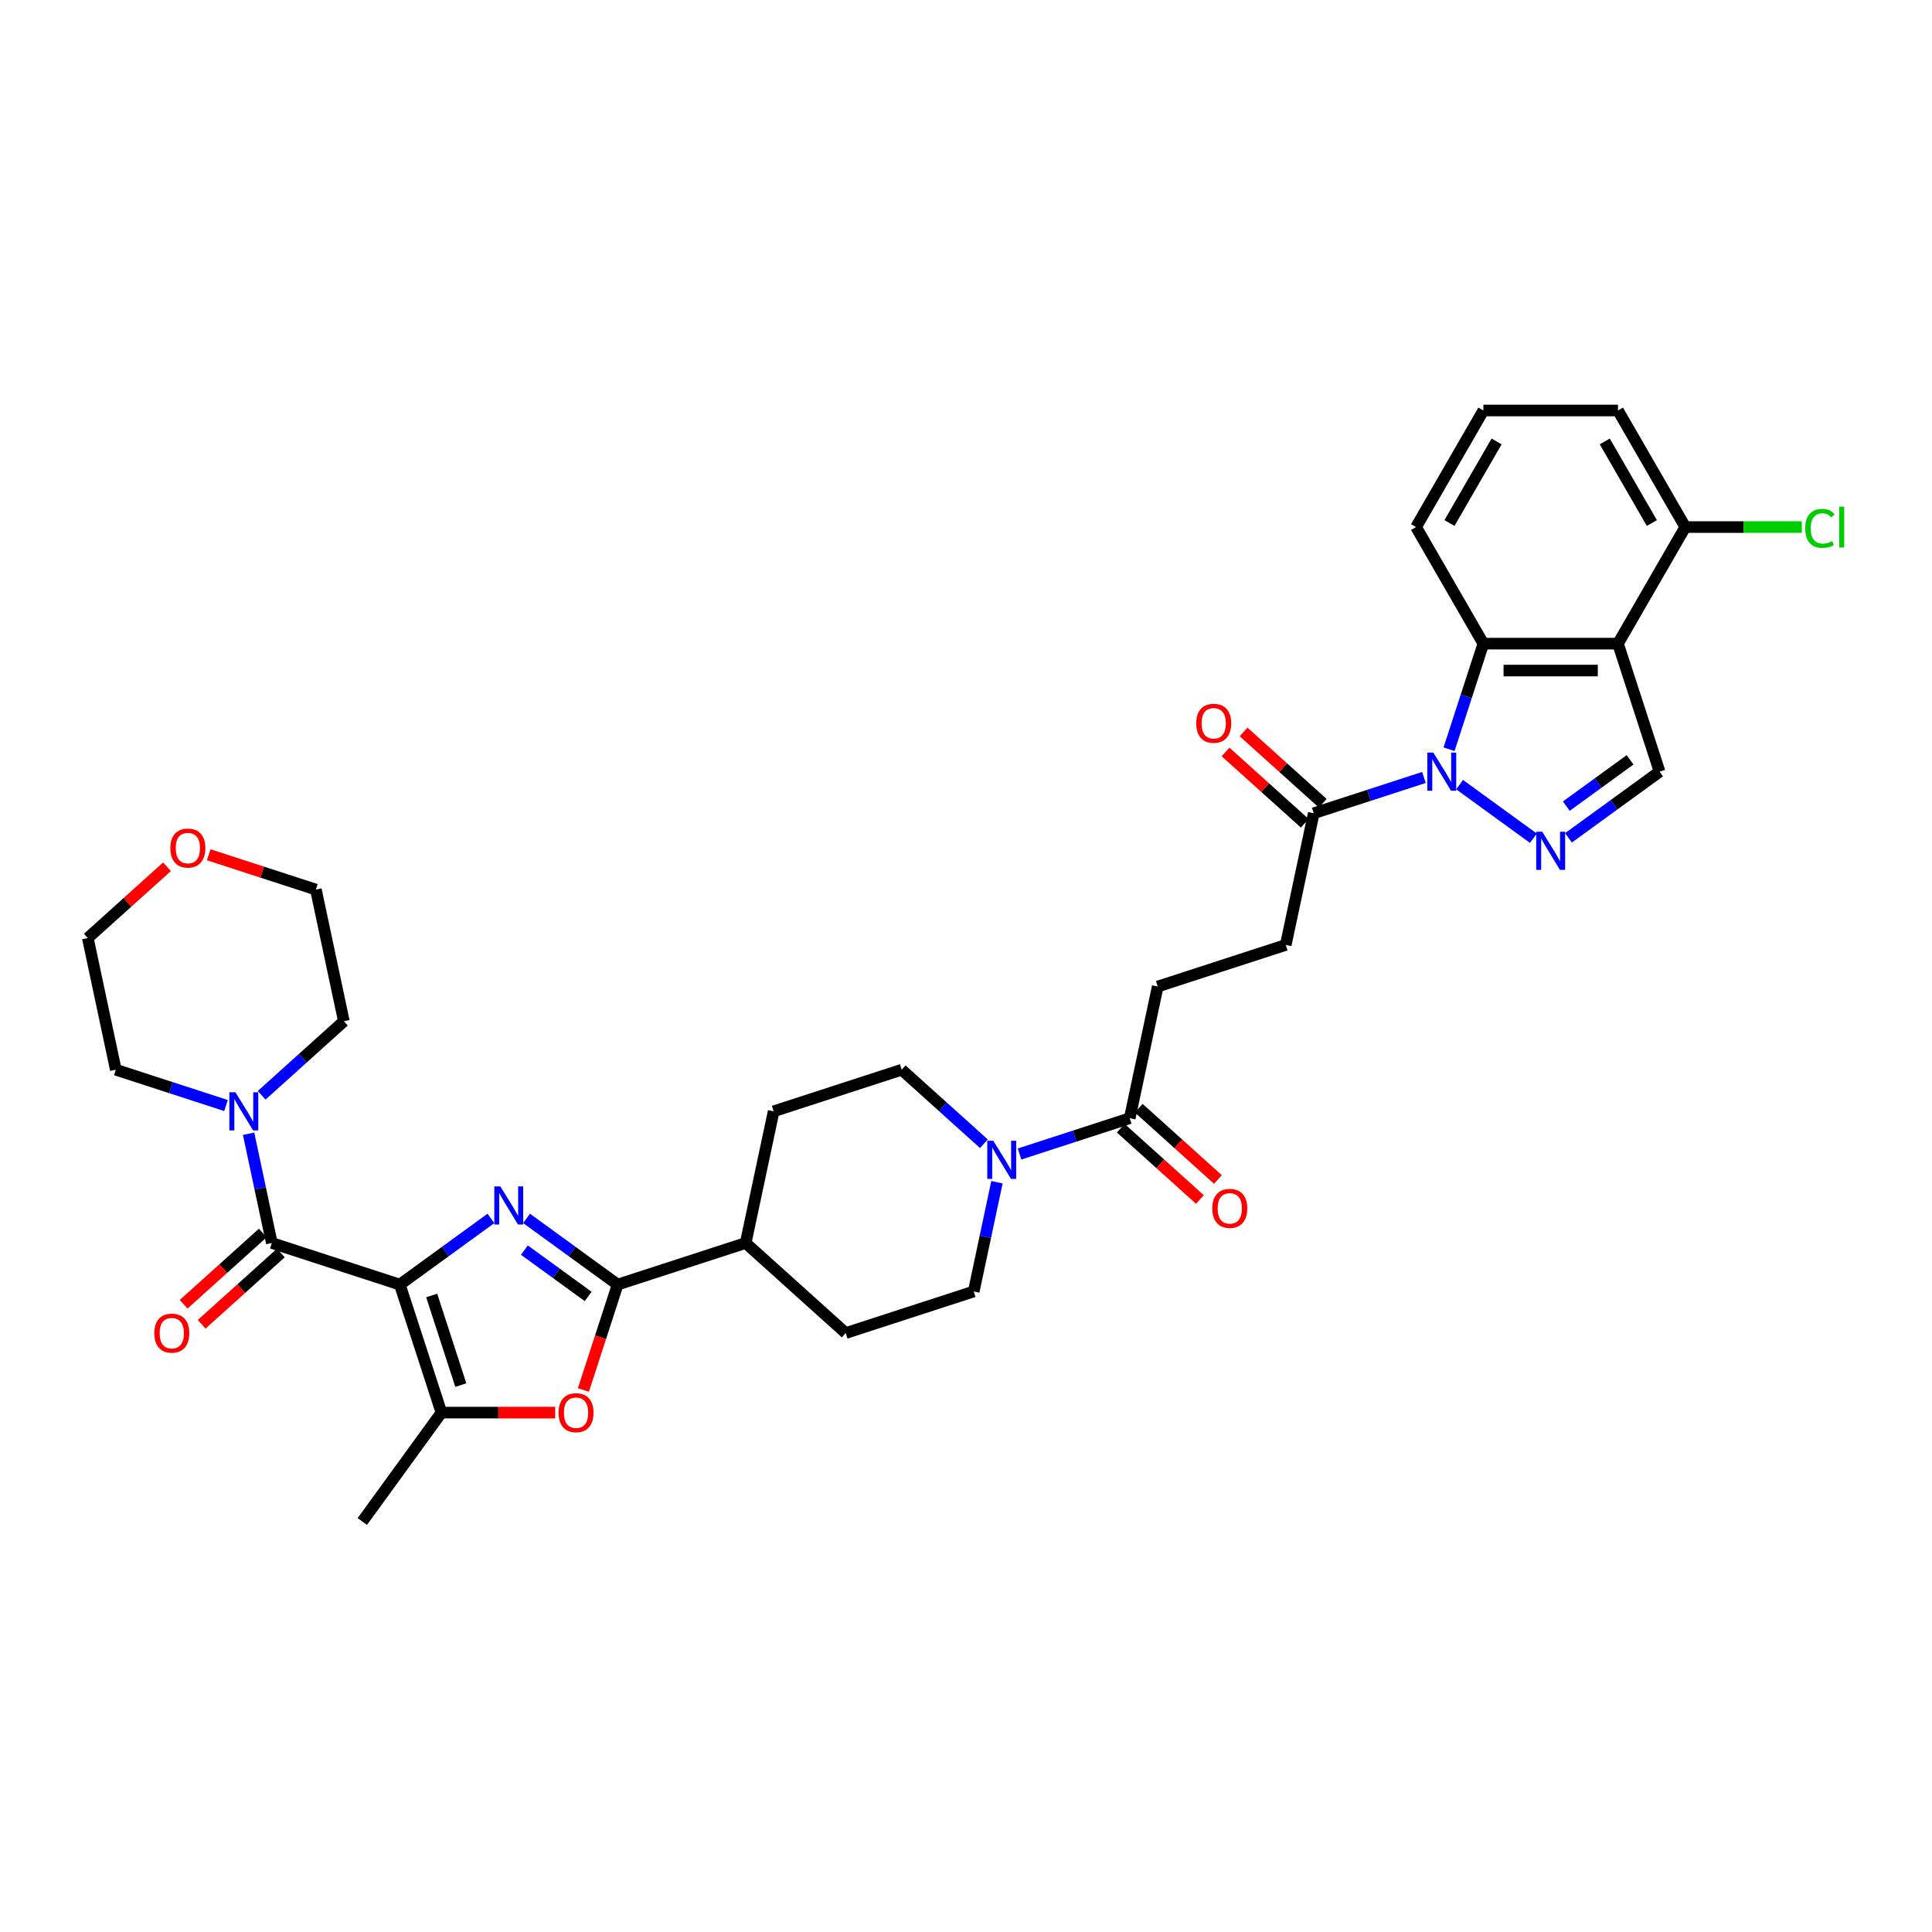 <?xml version='1.0' encoding='iso-8859-1'?>
<svg version='1.1' baseProfile='full'
              xmlns='http://www.w3.org/2000/svg'
                      xmlns:rdkit='http://www.rdkit.org/xml'
                      xmlns:xlink='http://www.w3.org/1999/xlink'
                  xml:space='preserve'
width='1000px' height='1000px' viewBox='0 0 1000 1000'>
<!-- END OF HEADER -->
<rect style='opacity:1.0;fill:#FFFFFF;stroke:none' width='1000' height='1000' x='0' y='0'> </rect>
<path class='bond-0' d='M 206.957,664.901 L 230.529,647.776' style='fill:none;fill-rule:evenodd;stroke:#000000;stroke-width:6px;stroke-linecap:butt;stroke-linejoin:miter;stroke-opacity:1' />
<path class='bond-0' d='M 230.529,647.776 L 254.101,630.65' style='fill:none;fill-rule:evenodd;stroke:#0000FF;stroke-width:6px;stroke-linecap:butt;stroke-linejoin:miter;stroke-opacity:1' />
<path class='bond-1' d='M 206.957,664.901 L 140.692,643.371' style='fill:none;fill-rule:evenodd;stroke:#000000;stroke-width:6px;stroke-linecap:butt;stroke-linejoin:miter;stroke-opacity:1' />
<path class='bond-2' d='M 206.957,664.901 L 228.488,731.166' style='fill:none;fill-rule:evenodd;stroke:#000000;stroke-width:6px;stroke-linecap:butt;stroke-linejoin:miter;stroke-opacity:1' />
<path class='bond-2' d='M 223.44,670.535 L 238.511,716.921' style='fill:none;fill-rule:evenodd;stroke:#000000;stroke-width:6px;stroke-linecap:butt;stroke-linejoin:miter;stroke-opacity:1' />
<path class='bond-3' d='M 272.551,630.65 L 296.122,647.776' style='fill:none;fill-rule:evenodd;stroke:#0000FF;stroke-width:6px;stroke-linecap:butt;stroke-linejoin:miter;stroke-opacity:1' />
<path class='bond-3' d='M 296.122,647.776 L 319.694,664.901' style='fill:none;fill-rule:evenodd;stroke:#000000;stroke-width:6px;stroke-linecap:butt;stroke-linejoin:miter;stroke-opacity:1' />
<path class='bond-3' d='M 271.431,647.061 L 287.932,659.049' style='fill:none;fill-rule:evenodd;stroke:#0000FF;stroke-width:6px;stroke-linecap:butt;stroke-linejoin:miter;stroke-opacity:1' />
<path class='bond-3' d='M 287.932,659.049 L 304.432,671.037' style='fill:none;fill-rule:evenodd;stroke:#000000;stroke-width:6px;stroke-linecap:butt;stroke-linejoin:miter;stroke-opacity:1' />
<path class='bond-4' d='M 737.032,402.409 L 708.512,411.675' style='fill:none;fill-rule:evenodd;stroke:#0000FF;stroke-width:6px;stroke-linecap:butt;stroke-linejoin:miter;stroke-opacity:1' />
<path class='bond-4' d='M 708.512,411.675 L 679.992,420.942' style='fill:none;fill-rule:evenodd;stroke:#000000;stroke-width:6px;stroke-linecap:butt;stroke-linejoin:miter;stroke-opacity:1' />
<path class='bond-5' d='M 755.482,406.114 L 793.686,433.87' style='fill:none;fill-rule:evenodd;stroke:#0000FF;stroke-width:6px;stroke-linecap:butt;stroke-linejoin:miter;stroke-opacity:1' />
<path class='bond-6' d='M 750.029,387.803 L 758.908,360.475' style='fill:none;fill-rule:evenodd;stroke:#0000FF;stroke-width:6px;stroke-linecap:butt;stroke-linejoin:miter;stroke-opacity:1' />
<path class='bond-6' d='M 758.908,360.475 L 767.788,333.146' style='fill:none;fill-rule:evenodd;stroke:#000000;stroke-width:6px;stroke-linecap:butt;stroke-linejoin:miter;stroke-opacity:1' />
<path class='bond-7' d='M 811.851,433.663 L 835.422,416.537' style='fill:none;fill-rule:evenodd;stroke:#0000FF;stroke-width:6px;stroke-linecap:butt;stroke-linejoin:miter;stroke-opacity:1' />
<path class='bond-7' d='M 835.422,416.537 L 858.994,399.411' style='fill:none;fill-rule:evenodd;stroke:#000000;stroke-width:6px;stroke-linecap:butt;stroke-linejoin:miter;stroke-opacity:1' />
<path class='bond-7' d='M 810.731,417.251 L 827.232,405.263' style='fill:none;fill-rule:evenodd;stroke:#0000FF;stroke-width:6px;stroke-linecap:butt;stroke-linejoin:miter;stroke-opacity:1' />
<path class='bond-7' d='M 827.232,405.263 L 843.732,393.275' style='fill:none;fill-rule:evenodd;stroke:#000000;stroke-width:6px;stroke-linecap:butt;stroke-linejoin:miter;stroke-opacity:1' />
<path class='bond-8' d='M 319.694,664.901 L 385.959,643.371' style='fill:none;fill-rule:evenodd;stroke:#000000;stroke-width:6px;stroke-linecap:butt;stroke-linejoin:miter;stroke-opacity:1' />
<path class='bond-9' d='M 319.694,664.901 L 310.833,692.174' style='fill:none;fill-rule:evenodd;stroke:#000000;stroke-width:6px;stroke-linecap:butt;stroke-linejoin:miter;stroke-opacity:1' />
<path class='bond-9' d='M 310.833,692.174 L 301.971,719.447' style='fill:none;fill-rule:evenodd;stroke:#FF0000;stroke-width:6px;stroke-linecap:butt;stroke-linejoin:miter;stroke-opacity:1' />
<path class='bond-10' d='M 140.692,643.371 L 134.683,615.098' style='fill:none;fill-rule:evenodd;stroke:#000000;stroke-width:6px;stroke-linecap:butt;stroke-linejoin:miter;stroke-opacity:1' />
<path class='bond-10' d='M 134.683,615.098 L 128.673,586.826' style='fill:none;fill-rule:evenodd;stroke:#0000FF;stroke-width:6px;stroke-linecap:butt;stroke-linejoin:miter;stroke-opacity:1' />
<path class='bond-11' d='M 136.03,638.193 L 115.54,656.642' style='fill:none;fill-rule:evenodd;stroke:#000000;stroke-width:6px;stroke-linecap:butt;stroke-linejoin:miter;stroke-opacity:1' />
<path class='bond-11' d='M 115.54,656.642 L 95.051,675.09' style='fill:none;fill-rule:evenodd;stroke:#FF0000;stroke-width:6px;stroke-linecap:butt;stroke-linejoin:miter;stroke-opacity:1' />
<path class='bond-11' d='M 145.354,648.548 L 124.865,666.997' style='fill:none;fill-rule:evenodd;stroke:#000000;stroke-width:6px;stroke-linecap:butt;stroke-linejoin:miter;stroke-opacity:1' />
<path class='bond-11' d='M 124.865,666.997 L 104.375,685.446' style='fill:none;fill-rule:evenodd;stroke:#FF0000;stroke-width:6px;stroke-linecap:butt;stroke-linejoin:miter;stroke-opacity:1' />
<path class='bond-12' d='M 837.463,333.146 L 767.788,333.146' style='fill:none;fill-rule:evenodd;stroke:#000000;stroke-width:6px;stroke-linecap:butt;stroke-linejoin:miter;stroke-opacity:1' />
<path class='bond-12' d='M 827.012,347.081 L 778.239,347.081' style='fill:none;fill-rule:evenodd;stroke:#000000;stroke-width:6px;stroke-linecap:butt;stroke-linejoin:miter;stroke-opacity:1' />
<path class='bond-13' d='M 837.463,333.146 L 872.301,272.806' style='fill:none;fill-rule:evenodd;stroke:#000000;stroke-width:6px;stroke-linecap:butt;stroke-linejoin:miter;stroke-opacity:1' />
<path class='bond-14' d='M 837.463,333.146 L 858.994,399.411' style='fill:none;fill-rule:evenodd;stroke:#000000;stroke-width:6px;stroke-linecap:butt;stroke-linejoin:miter;stroke-opacity:1' />
<path class='bond-15' d='M 228.488,731.166 L 257.926,731.166' style='fill:none;fill-rule:evenodd;stroke:#000000;stroke-width:6px;stroke-linecap:butt;stroke-linejoin:miter;stroke-opacity:1' />
<path class='bond-15' d='M 257.926,731.166 L 287.364,731.166' style='fill:none;fill-rule:evenodd;stroke:#FF0000;stroke-width:6px;stroke-linecap:butt;stroke-linejoin:miter;stroke-opacity:1' />
<path class='bond-16' d='M 228.488,731.166 L 187.534,787.535' style='fill:none;fill-rule:evenodd;stroke:#000000;stroke-width:6px;stroke-linecap:butt;stroke-linejoin:miter;stroke-opacity:1' />
<path class='bond-17' d='M 767.788,333.146 L 732.95,272.806' style='fill:none;fill-rule:evenodd;stroke:#000000;stroke-width:6px;stroke-linecap:butt;stroke-linejoin:miter;stroke-opacity:1' />
<path class='bond-18' d='M 516.022,611.917 L 510.013,640.189' style='fill:none;fill-rule:evenodd;stroke:#0000FF;stroke-width:6px;stroke-linecap:butt;stroke-linejoin:miter;stroke-opacity:1' />
<path class='bond-18' d='M 510.013,640.189 L 504.003,668.462' style='fill:none;fill-rule:evenodd;stroke:#000000;stroke-width:6px;stroke-linecap:butt;stroke-linejoin:miter;stroke-opacity:1' />
<path class='bond-19' d='M 527.714,597.312 L 556.234,588.045' style='fill:none;fill-rule:evenodd;stroke:#0000FF;stroke-width:6px;stroke-linecap:butt;stroke-linejoin:miter;stroke-opacity:1' />
<path class='bond-19' d='M 556.234,588.045 L 584.754,578.778' style='fill:none;fill-rule:evenodd;stroke:#000000;stroke-width:6px;stroke-linecap:butt;stroke-linejoin:miter;stroke-opacity:1' />
<path class='bond-20' d='M 509.264,592.003 L 487.987,572.845' style='fill:none;fill-rule:evenodd;stroke:#0000FF;stroke-width:6px;stroke-linecap:butt;stroke-linejoin:miter;stroke-opacity:1' />
<path class='bond-20' d='M 487.987,572.845 L 466.711,553.687' style='fill:none;fill-rule:evenodd;stroke:#000000;stroke-width:6px;stroke-linecap:butt;stroke-linejoin:miter;stroke-opacity:1' />
<path class='bond-21' d='M 679.992,420.942 L 665.506,489.095' style='fill:none;fill-rule:evenodd;stroke:#000000;stroke-width:6px;stroke-linecap:butt;stroke-linejoin:miter;stroke-opacity:1' />
<path class='bond-22' d='M 684.654,415.764 L 664.165,397.315' style='fill:none;fill-rule:evenodd;stroke:#000000;stroke-width:6px;stroke-linecap:butt;stroke-linejoin:miter;stroke-opacity:1' />
<path class='bond-22' d='M 664.165,397.315 L 643.675,378.866' style='fill:none;fill-rule:evenodd;stroke:#FF0000;stroke-width:6px;stroke-linecap:butt;stroke-linejoin:miter;stroke-opacity:1' />
<path class='bond-22' d='M 675.33,426.12 L 654.84,407.671' style='fill:none;fill-rule:evenodd;stroke:#000000;stroke-width:6px;stroke-linecap:butt;stroke-linejoin:miter;stroke-opacity:1' />
<path class='bond-22' d='M 654.84,407.671 L 634.351,389.222' style='fill:none;fill-rule:evenodd;stroke:#FF0000;stroke-width:6px;stroke-linecap:butt;stroke-linejoin:miter;stroke-opacity:1' />
<path class='bond-23' d='M 116.981,572.221 L 88.461,562.954' style='fill:none;fill-rule:evenodd;stroke:#0000FF;stroke-width:6px;stroke-linecap:butt;stroke-linejoin:miter;stroke-opacity:1' />
<path class='bond-23' d='M 88.461,562.954 L 59.941,553.687' style='fill:none;fill-rule:evenodd;stroke:#000000;stroke-width:6px;stroke-linecap:butt;stroke-linejoin:miter;stroke-opacity:1' />
<path class='bond-24' d='M 135.431,566.912 L 156.708,547.754' style='fill:none;fill-rule:evenodd;stroke:#0000FF;stroke-width:6px;stroke-linecap:butt;stroke-linejoin:miter;stroke-opacity:1' />
<path class='bond-24' d='M 156.708,547.754 L 177.985,528.596' style='fill:none;fill-rule:evenodd;stroke:#000000;stroke-width:6px;stroke-linecap:butt;stroke-linejoin:miter;stroke-opacity:1' />
<path class='bond-25' d='M 584.754,578.778 L 599.241,510.625' style='fill:none;fill-rule:evenodd;stroke:#000000;stroke-width:6px;stroke-linecap:butt;stroke-linejoin:miter;stroke-opacity:1' />
<path class='bond-26' d='M 580.092,583.956 L 600.582,602.405' style='fill:none;fill-rule:evenodd;stroke:#000000;stroke-width:6px;stroke-linecap:butt;stroke-linejoin:miter;stroke-opacity:1' />
<path class='bond-26' d='M 600.582,602.405 L 621.071,620.854' style='fill:none;fill-rule:evenodd;stroke:#FF0000;stroke-width:6px;stroke-linecap:butt;stroke-linejoin:miter;stroke-opacity:1' />
<path class='bond-26' d='M 589.417,573.6 L 609.906,592.049' style='fill:none;fill-rule:evenodd;stroke:#000000;stroke-width:6px;stroke-linecap:butt;stroke-linejoin:miter;stroke-opacity:1' />
<path class='bond-26' d='M 609.906,592.049 L 630.396,610.498' style='fill:none;fill-rule:evenodd;stroke:#FF0000;stroke-width:6px;stroke-linecap:butt;stroke-linejoin:miter;stroke-opacity:1' />
<path class='bond-27' d='M 385.959,643.371 L 400.446,575.218' style='fill:none;fill-rule:evenodd;stroke:#000000;stroke-width:6px;stroke-linecap:butt;stroke-linejoin:miter;stroke-opacity:1' />
<path class='bond-28' d='M 385.959,643.371 L 437.738,689.992' style='fill:none;fill-rule:evenodd;stroke:#000000;stroke-width:6px;stroke-linecap:butt;stroke-linejoin:miter;stroke-opacity:1' />
<path class='bond-29' d='M 872.301,272.806 L 902.463,272.806' style='fill:none;fill-rule:evenodd;stroke:#000000;stroke-width:6px;stroke-linecap:butt;stroke-linejoin:miter;stroke-opacity:1' />
<path class='bond-29' d='M 902.463,272.806 L 932.626,272.806' style='fill:none;fill-rule:evenodd;stroke:#00CC00;stroke-width:6px;stroke-linecap:butt;stroke-linejoin:miter;stroke-opacity:1' />
<path class='bond-30' d='M 872.301,272.806 L 837.463,212.465' style='fill:none;fill-rule:evenodd;stroke:#000000;stroke-width:6px;stroke-linecap:butt;stroke-linejoin:miter;stroke-opacity:1' />
<path class='bond-30' d='M 855.007,270.722 L 830.621,228.484' style='fill:none;fill-rule:evenodd;stroke:#000000;stroke-width:6px;stroke-linecap:butt;stroke-linejoin:miter;stroke-opacity:1' />
<path class='bond-31' d='M 466.711,553.687 L 400.446,575.218' style='fill:none;fill-rule:evenodd;stroke:#000000;stroke-width:6px;stroke-linecap:butt;stroke-linejoin:miter;stroke-opacity:1' />
<path class='bond-32' d='M 504.003,668.462 L 437.738,689.992' style='fill:none;fill-rule:evenodd;stroke:#000000;stroke-width:6px;stroke-linecap:butt;stroke-linejoin:miter;stroke-opacity:1' />
<path class='bond-33' d='M 665.506,489.095 L 599.241,510.625' style='fill:none;fill-rule:evenodd;stroke:#000000;stroke-width:6px;stroke-linecap:butt;stroke-linejoin:miter;stroke-opacity:1' />
<path class='bond-34' d='M 108.033,442.422 L 135.766,451.433' style='fill:none;fill-rule:evenodd;stroke:#FF0000;stroke-width:6px;stroke-linecap:butt;stroke-linejoin:miter;stroke-opacity:1' />
<path class='bond-34' d='M 135.766,451.433 L 163.498,460.443' style='fill:none;fill-rule:evenodd;stroke:#000000;stroke-width:6px;stroke-linecap:butt;stroke-linejoin:miter;stroke-opacity:1' />
<path class='bond-35' d='M 86.434,448.637 L 65.944,467.086' style='fill:none;fill-rule:evenodd;stroke:#FF0000;stroke-width:6px;stroke-linecap:butt;stroke-linejoin:miter;stroke-opacity:1' />
<path class='bond-35' d='M 65.944,467.086 L 45.455,485.534' style='fill:none;fill-rule:evenodd;stroke:#000000;stroke-width:6px;stroke-linecap:butt;stroke-linejoin:miter;stroke-opacity:1' />
<path class='bond-36' d='M 732.95,272.806 L 767.788,212.465' style='fill:none;fill-rule:evenodd;stroke:#000000;stroke-width:6px;stroke-linecap:butt;stroke-linejoin:miter;stroke-opacity:1' />
<path class='bond-36' d='M 750.244,270.722 L 774.63,228.484' style='fill:none;fill-rule:evenodd;stroke:#000000;stroke-width:6px;stroke-linecap:butt;stroke-linejoin:miter;stroke-opacity:1' />
<path class='bond-37' d='M 59.941,553.687 L 45.455,485.534' style='fill:none;fill-rule:evenodd;stroke:#000000;stroke-width:6px;stroke-linecap:butt;stroke-linejoin:miter;stroke-opacity:1' />
<path class='bond-38' d='M 177.985,528.596 L 163.498,460.443' style='fill:none;fill-rule:evenodd;stroke:#000000;stroke-width:6px;stroke-linecap:butt;stroke-linejoin:miter;stroke-opacity:1' />
<path class='bond-39' d='M 767.788,212.465 L 837.463,212.465' style='fill:none;fill-rule:evenodd;stroke:#000000;stroke-width:6px;stroke-linecap:butt;stroke-linejoin:miter;stroke-opacity:1' />
<path  class='atom-1' d='M 258.964 614.081
L 265.43 624.533
Q 266.071 625.564, 267.102 627.431
Q 268.133 629.298, 268.189 629.41
L 268.189 614.081
L 270.809 614.081
L 270.809 633.813
L 268.105 633.813
L 261.166 622.387
Q 260.358 621.049, 259.494 619.516
Q 258.657 617.983, 258.407 617.509
L 258.407 633.813
L 255.843 633.813
L 255.843 614.081
L 258.964 614.081
' fill='#0000FF'/>
<path  class='atom-2' d='M 741.895 389.545
L 748.361 399.996
Q 749.002 401.028, 750.034 402.895
Q 751.065 404.762, 751.12 404.874
L 751.12 389.545
L 753.74 389.545
L 753.74 409.277
L 751.037 409.277
L 744.097 397.85
Q 743.289 396.513, 742.425 394.98
Q 741.589 393.447, 741.338 392.973
L 741.338 409.277
L 738.774 409.277
L 738.774 389.545
L 741.895 389.545
' fill='#0000FF'/>
<path  class='atom-3' d='M 798.264 430.499
L 804.73 440.951
Q 805.371 441.982, 806.402 443.849
Q 807.433 445.716, 807.489 445.828
L 807.489 430.499
L 810.109 430.499
L 810.109 450.231
L 807.405 450.231
L 800.466 438.805
Q 799.657 437.467, 798.793 435.934
Q 797.957 434.401, 797.707 433.927
L 797.707 450.231
L 795.142 450.231
L 795.142 430.499
L 798.264 430.499
' fill='#0000FF'/>
<path  class='atom-9' d='M 289.106 731.222
Q 289.106 726.484, 291.447 723.837
Q 293.788 721.189, 298.163 721.189
Q 302.539 721.189, 304.88 723.837
Q 307.221 726.484, 307.221 731.222
Q 307.221 736.016, 304.852 738.747
Q 302.483 741.451, 298.163 741.451
Q 293.816 741.451, 291.447 738.747
Q 289.106 736.044, 289.106 731.222
M 298.163 739.221
Q 301.173 739.221, 302.79 737.214
Q 304.434 735.18, 304.434 731.222
Q 304.434 727.348, 302.79 725.397
Q 301.173 723.419, 298.163 723.419
Q 295.153 723.419, 293.509 725.37
Q 291.893 727.32, 291.893 731.222
Q 291.893 735.208, 293.509 737.214
Q 295.153 739.221, 298.163 739.221
' fill='#FF0000'/>
<path  class='atom-11' d='M 514.128 590.443
L 520.594 600.894
Q 521.235 601.925, 522.266 603.793
Q 523.297 605.66, 523.353 605.771
L 523.353 590.443
L 525.972 590.443
L 525.972 610.175
L 523.269 610.175
L 516.329 598.748
Q 515.521 597.41, 514.657 595.878
Q 513.821 594.345, 513.57 593.871
L 513.57 610.175
L 511.006 610.175
L 511.006 590.443
L 514.128 590.443
' fill='#0000FF'/>
<path  class='atom-13' d='M 121.844 565.352
L 128.31 575.803
Q 128.951 576.834, 129.982 578.702
Q 131.014 580.569, 131.069 580.68
L 131.069 565.352
L 133.689 565.352
L 133.689 585.084
L 130.986 585.084
L 124.046 573.657
Q 123.238 572.319, 122.374 570.787
Q 121.538 569.254, 121.287 568.78
L 121.287 585.084
L 118.723 585.084
L 118.723 565.352
L 121.844 565.352
' fill='#0000FF'/>
<path  class='atom-17' d='M 79.856 690.048
Q 79.856 685.31, 82.197 682.663
Q 84.538 680.015, 88.913 680.015
Q 93.289 680.015, 95.63 682.663
Q 97.971 685.31, 97.971 690.048
Q 97.971 694.842, 95.602 697.573
Q 93.233 700.276, 88.913 700.276
Q 84.566 700.276, 82.197 697.573
Q 79.856 694.87, 79.856 690.048
M 88.913 698.047
Q 91.923 698.047, 93.54 696.04
Q 95.184 694.006, 95.184 690.048
Q 95.184 686.174, 93.54 684.223
Q 91.923 682.245, 88.913 682.245
Q 85.903 682.245, 84.259 684.195
Q 82.643 686.146, 82.643 690.048
Q 82.643 694.034, 84.259 696.04
Q 85.903 698.047, 88.913 698.047
' fill='#FF0000'/>
<path  class='atom-22' d='M 619.156 374.376
Q 619.156 369.638, 621.497 366.99
Q 623.838 364.343, 628.213 364.343
Q 632.589 364.343, 634.93 366.99
Q 637.271 369.638, 637.271 374.376
Q 637.271 379.17, 634.902 381.901
Q 632.533 384.604, 628.213 384.604
Q 623.866 384.604, 621.497 381.901
Q 619.156 379.197, 619.156 374.376
M 628.213 382.375
Q 631.223 382.375, 632.84 380.368
Q 634.484 378.333, 634.484 374.376
Q 634.484 370.502, 632.84 368.551
Q 631.223 366.572, 628.213 366.572
Q 625.203 366.572, 623.559 368.523
Q 621.943 370.474, 621.943 374.376
Q 621.943 378.361, 623.559 380.368
Q 625.203 382.375, 628.213 382.375
' fill='#FF0000'/>
<path  class='atom-23' d='M 627.475 625.456
Q 627.475 620.718, 629.817 618.07
Q 632.158 615.422, 636.533 615.422
Q 640.909 615.422, 643.25 618.07
Q 645.591 620.718, 645.591 625.456
Q 645.591 630.249, 643.222 632.981
Q 640.853 635.684, 636.533 635.684
Q 632.185 635.684, 629.817 632.981
Q 627.475 630.277, 627.475 625.456
M 636.533 633.454
Q 639.543 633.454, 641.16 631.448
Q 642.804 629.413, 642.804 625.456
Q 642.804 621.582, 641.16 619.631
Q 639.543 617.652, 636.533 617.652
Q 633.523 617.652, 631.879 619.603
Q 630.262 621.554, 630.262 625.456
Q 630.262 629.441, 631.879 631.448
Q 633.523 633.454, 636.533 633.454
' fill='#FF0000'/>
<path  class='atom-26' d='M 88.175 438.968
Q 88.175 434.23, 90.517 431.583
Q 92.858 428.935, 97.233 428.935
Q 101.609 428.935, 103.95 431.583
Q 106.291 434.23, 106.291 438.968
Q 106.291 443.762, 103.922 446.493
Q 101.553 449.197, 97.233 449.197
Q 92.886 449.197, 90.517 446.493
Q 88.175 443.79, 88.175 438.968
M 97.233 446.967
Q 100.243 446.967, 101.86 444.96
Q 103.504 442.926, 103.504 438.968
Q 103.504 435.094, 101.86 433.144
Q 100.243 431.165, 97.233 431.165
Q 94.223 431.165, 92.579 433.116
Q 90.963 435.067, 90.963 438.968
Q 90.963 442.954, 92.579 444.96
Q 94.223 446.967, 97.233 446.967
' fill='#FF0000'/>
<path  class='atom-27' d='M 934.368 273.488
Q 934.368 268.583, 936.653 266.019
Q 938.966 263.427, 943.342 263.427
Q 947.411 263.427, 949.585 266.298
L 947.745 267.803
Q 946.157 265.713, 943.342 265.713
Q 940.36 265.713, 938.771 267.719
Q 937.21 269.698, 937.21 273.488
Q 937.21 277.39, 938.827 279.397
Q 940.471 281.404, 943.648 281.404
Q 945.822 281.404, 948.358 280.094
L 949.139 282.184
Q 948.107 282.853, 946.547 283.243
Q 944.986 283.633, 943.258 283.633
Q 938.966 283.633, 936.653 281.013
Q 934.368 278.394, 934.368 273.488
' fill='#00CC00'/>
<path  class='atom-27' d='M 951.981 262.229
L 954.545 262.229
L 954.545 283.382
L 951.981 283.382
L 951.981 262.229
' fill='#00CC00'/>
</svg>
